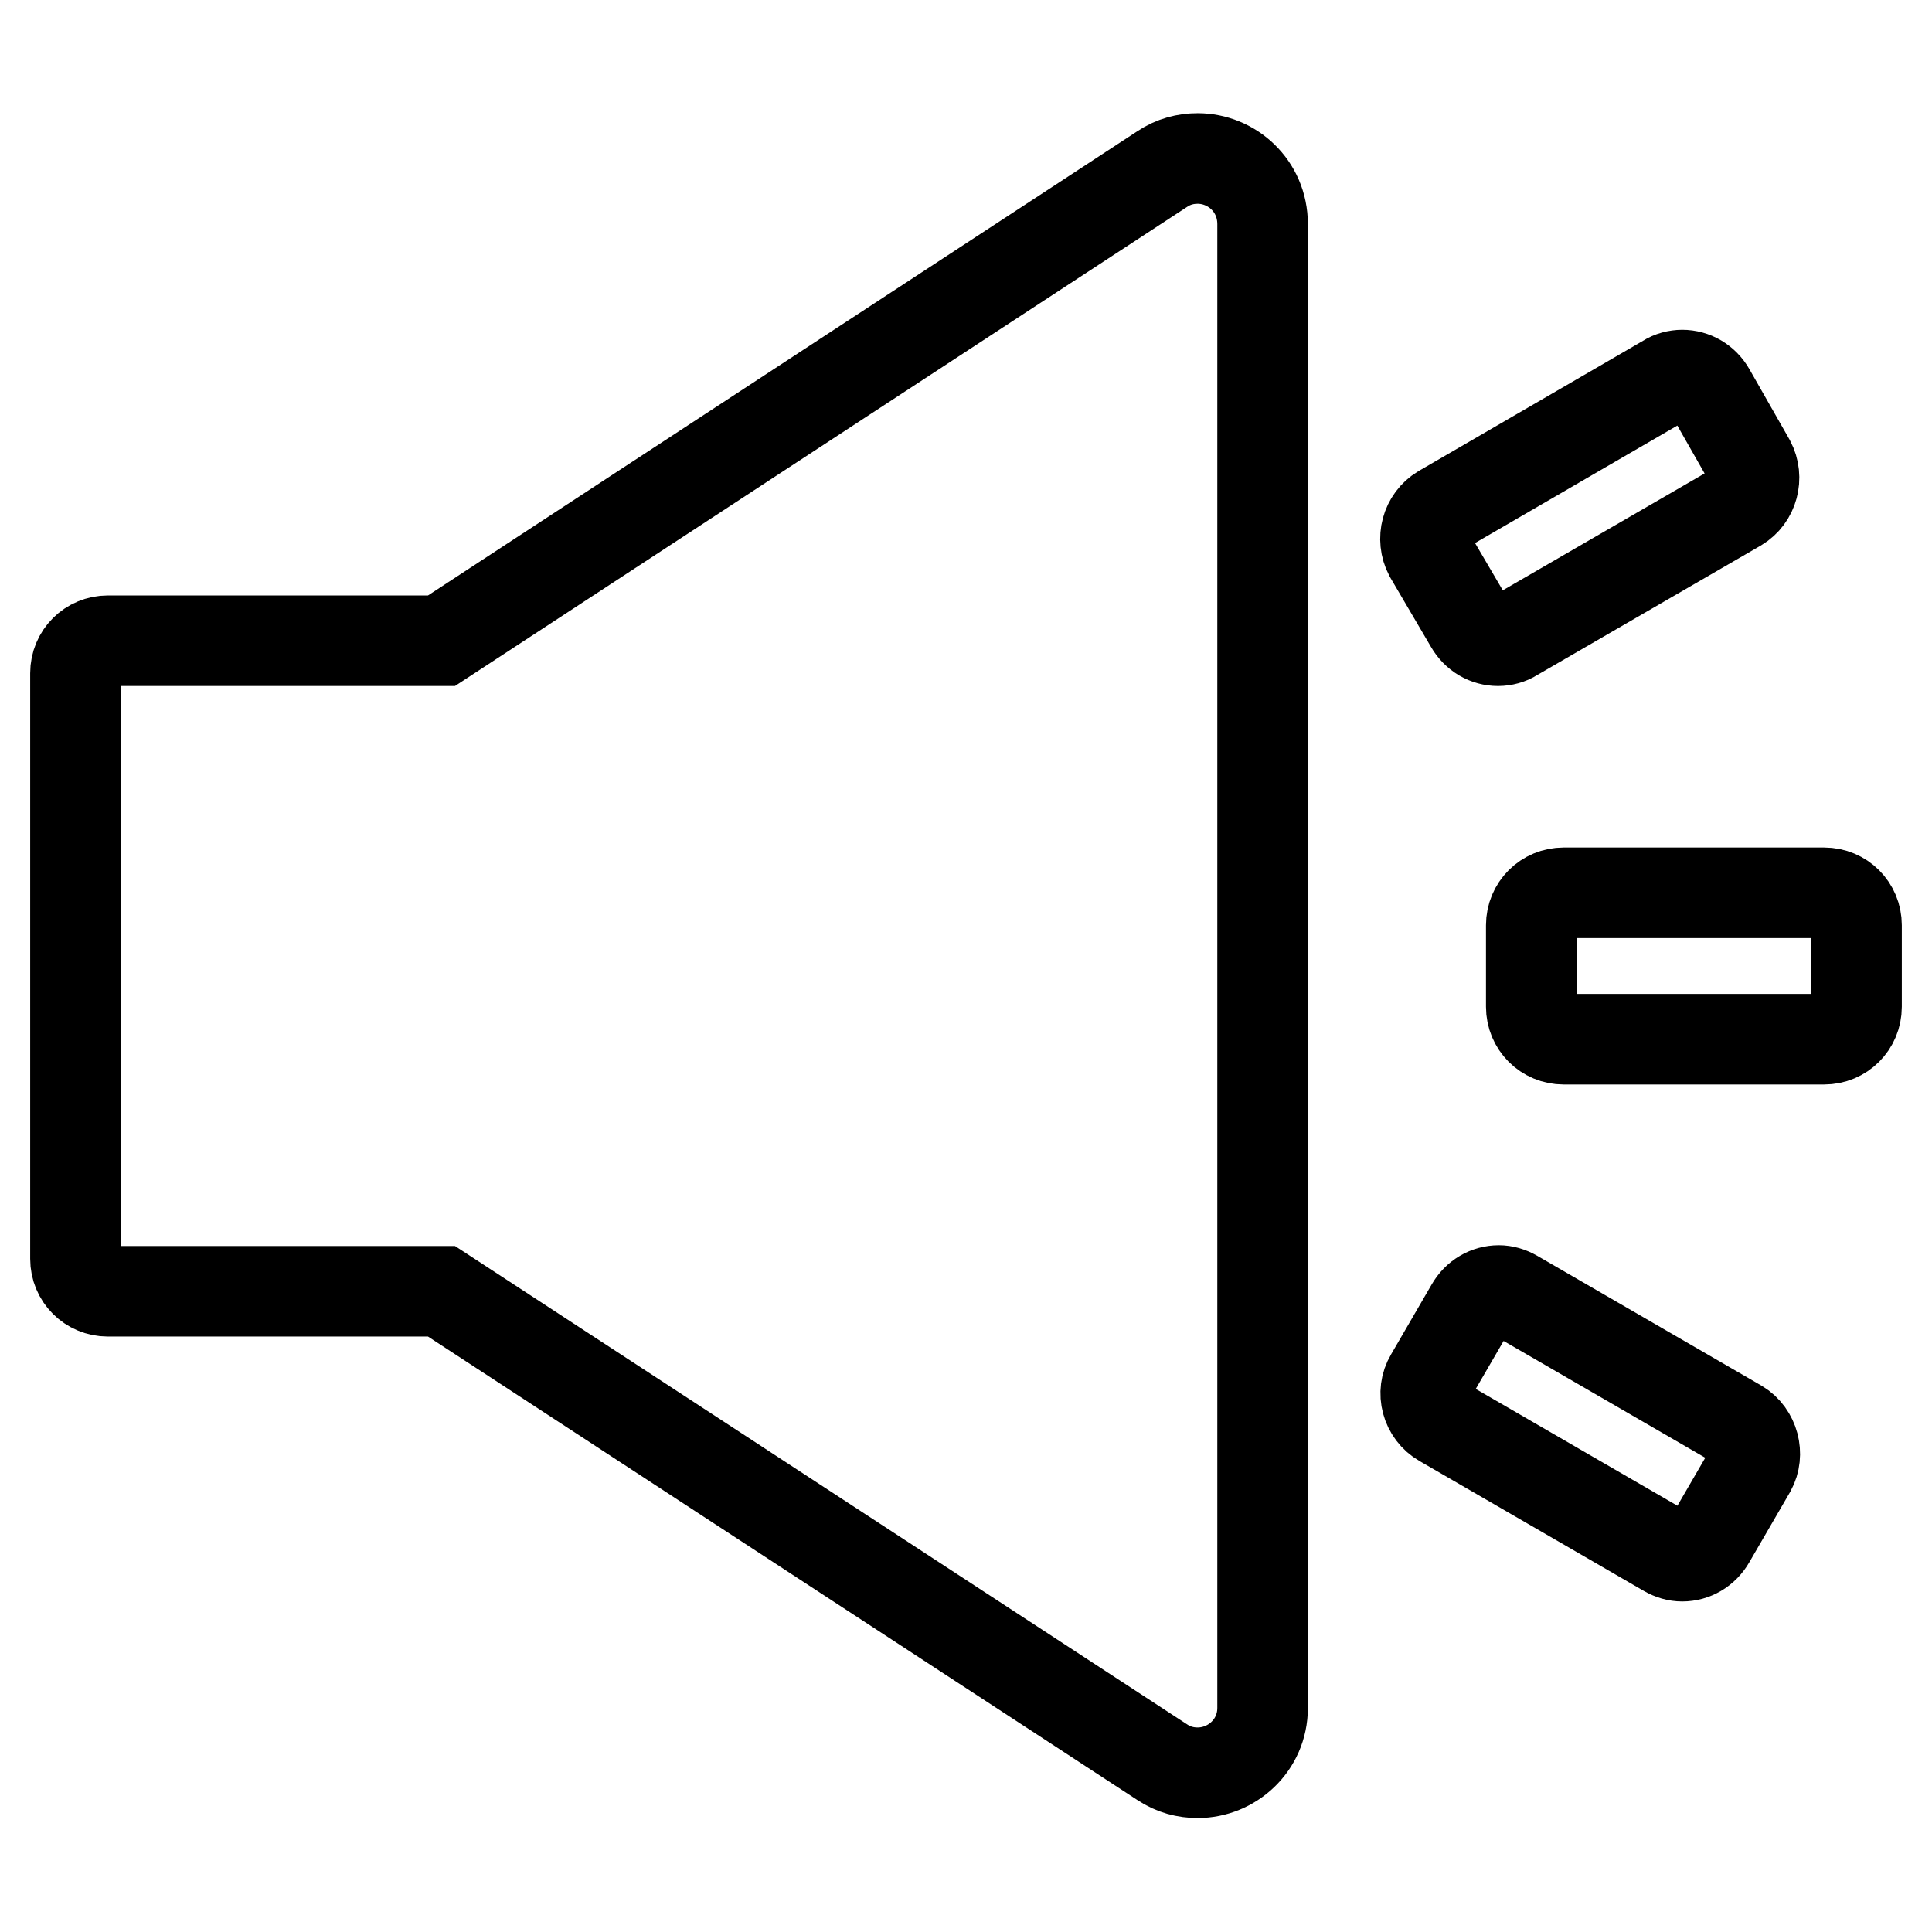 <?xml version="1.0" encoding="utf-8"?>
<!-- Svg Vector Icons : http://www.onlinewebfonts.com/icon -->
<!DOCTYPE svg PUBLIC "-//W3C//DTD SVG 1.1//EN" "http://www.w3.org/Graphics/SVG/1.1/DTD/svg11.dtd">
<svg version="1.1" xmlns="http://www.w3.org/2000/svg" xmlns:xlink="http://www.w3.org/1999/xlink" x="0px" y="0px" viewBox="0 0 256 256" enable-background="new 0 0 256 256" xml:space="preserve">
<g> <path stroke-width="12" fill-opacity="0" stroke="#000000"  d="M230.4,188.8l-29.7-17.2c-0.7-0.4-1.4-0.6-2.1-0.6c-1.5,0-2.9,0.8-3.7,2.2l-5.4,9.3c-1.2,2-0.5,4.7,1.6,5.9 l29.7,17.2c0.7,0.4,1.4,0.6,2.1,0.6c1.5,0,2.9-0.8,3.7-2.2l5.4-9.3C233.1,192.7,232.4,190,230.4,188.8L230.4,188.8z M194.8,82.7 c0.8,1.4,2.2,2.2,3.7,2.2c0.7,0,1.5-0.2,2.1-0.6l29.7-17.2c2-1.2,2.7-3.8,1.6-5.9l-5.3-9.3c-0.8-1.4-2.2-2.2-3.7-2.2 c-0.7,0-1.5,0.2-2.1,0.6L191,67.6c-2,1.2-2.7,3.8-1.6,5.9L194.8,82.7z M241.7,118.3h-34.5c-2.4,0-4.3,1.9-4.3,4.3v10.8 c0,2.4,1.9,4.3,4.3,4.3h34.5c2.4,0,4.3-1.9,4.3-4.3v-10.8C246,120.2,244.1,118.3,241.7,118.3z M158.7,21c-1.6,0-3.2,0.4-4.7,1.4 L58.5,84.9H14.3c-2.4,0-4.3,1.9-4.3,4.3v77.6c0,2.4,1.9,4.3,4.3,4.3h44.2l95.5,62.4c1.5,1,3.1,1.4,4.7,1.4c4.5,0,8.6-3.6,8.6-8.6 V29.7C167.3,24.6,163.2,21,158.7,21z"/></g>
</svg>